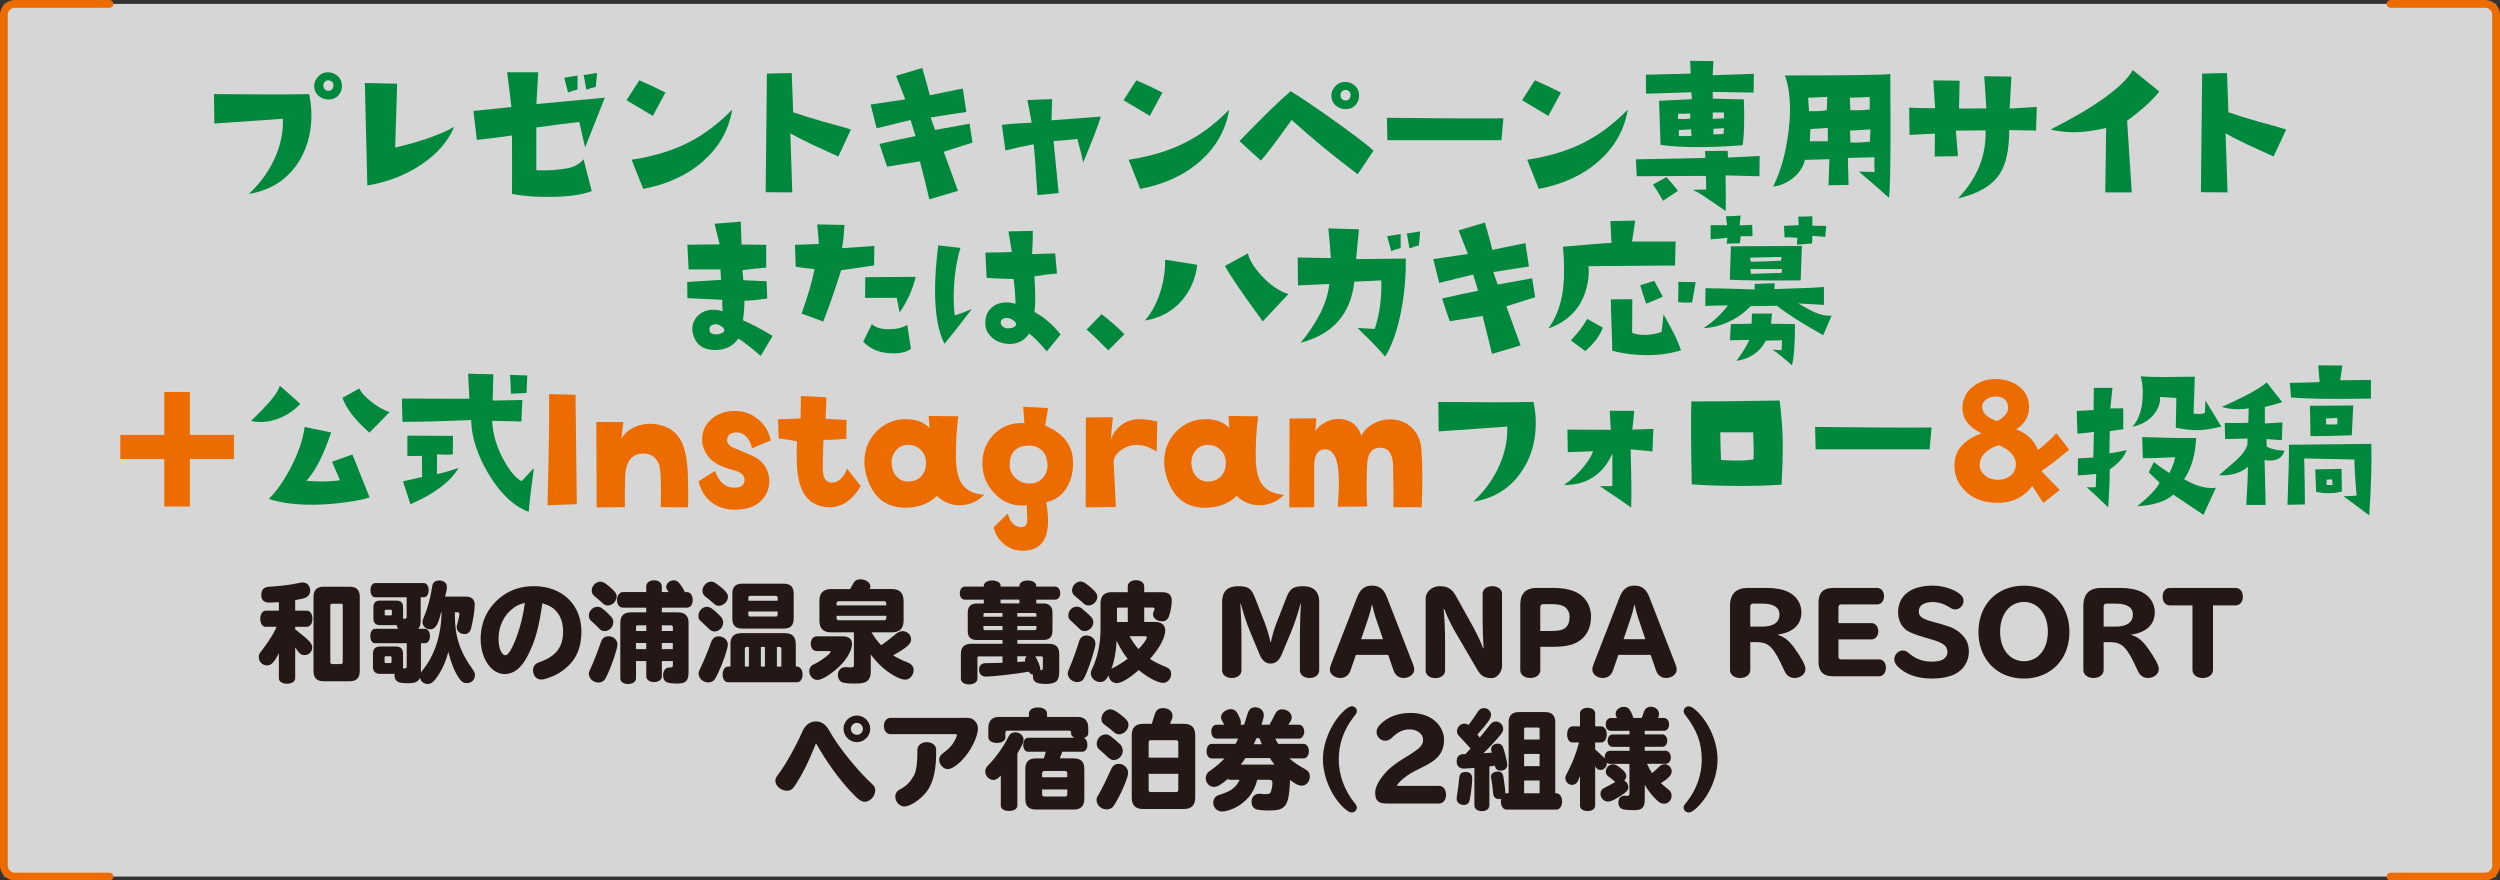 <?xml version="1.0" encoding="UTF-8"?>
<svg id="_レイヤー_2" data-name="レイヤー 2" xmlns="http://www.w3.org/2000/svg" viewBox="0 0 643.04 226.47">
  <rect x="0" y="0" width="643.04" height="226.47" fill="#333333" stroke="none"/>
  <defs>
    <style>
      .cls-1 {
        fill: #fff;
        opacity: .8;
      }

      .cls-2 {
        fill: none;
        stroke: #ec6c00;
        stroke-linecap: round;
        stroke-linejoin: round;
        stroke-width: 2px;
      }

      .cls-3 {
        fill: #ec6c00;
      }

      .cls-4 {
        fill: #231815;
      }

      .cls-5 {
        fill: #00883d;
      }
    </style>
  </defs>
  <g id="_レイヤー_2-2" data-name="レイヤー 2">
    <g>
      <polygon class="cls-1" points="28.17 225.47 1 225.47 1 1 28.17 1 614.88 1 642.04 1 642.04 225.47 614.88 225.47 28.17 225.47"/>
      <g>
        <path class="cls-5" d="M79.51,24.19c.4,1.8.59,3.61.59,5.44,0,5.02-1.32,9.36-3.97,13.02-2.92,3.99-6.96,6.39-12.1,7.22,3.11-2.92,5.4-6.18,6.9-9.77,1.34-3.17,1.95-6.35,1.83-9.55l-17.63,1.23-.09-7.58c11.24.12,19.4.12,24.48,0ZM84.53,25.6c-.61,0-1.2-.14-1.78-.41-1.28-.67-1.92-1.7-1.92-3.11,0-.61.15-1.16.46-1.64.73-1.22,1.74-1.83,3.01-1.83.64,0,1.2.12,1.69.37,1.31.67,1.96,1.71,1.96,3.11,0,1-.32,1.84-.96,2.51-.64.67-1.46,1-2.47,1ZM85.77,21.99c.06-.55-.17-.94-.69-1.19-.67-.33-1.25-.17-1.74.5-.12.18-.18.4-.18.64,0,.67.29,1.13.87,1.37.15.03.3.05.46.05.76,0,1.19-.46,1.28-1.37Z"/>
        <path class="cls-5" d="M116.81,32.64c-1.55,3.72-4.36,6.94-8.4,9.66-4.05,2.73-8.69,4.53-13.93,5.41l-.64-26.36,8.31.18-.5,16.44c6.7-1.61,11.75-3.39,15.16-5.34Z"/>
        <path class="cls-5" d="M155.58,25.1l-5.07,12.79c-.52-2.13-1.02-4.31-1.51-6.53-2.65.3-6.33.78-11.05,1.42v11.01c2.92.12,5.68-.06,8.27-.55,1.67-.4,2.97-1.16,3.88-2.28l2.1,8.18c-2.47,1-6.27,1.51-11.42,1.51-3.47,0-6.5-.26-9.09-.78.03-2.34.03-7.35,0-15.03-2.92.43-5.94.81-9.04,1.14l-.87-7.45,9.77-1-1.1-8.95h7.99l-.46,8.18,17.59-1.64ZM148.54,23.04c-.88.18-1.69.43-2.42.73l-1-3.79,3.43-.55v3.61ZM153.57,18.75l-.32,3.61c-.91.18-1.72.43-2.42.73l-.69-3.79,3.43-.55Z"/>
        <path class="cls-5" d="M171.15,23.82l-3.24,5.98-6.76-4.02,3.29-5.12c2.31.98,4.55,2.03,6.71,3.15ZM188.32,28.21c-.85,5.15-3.3,9.53-7.35,13.15-4.05,3.62-9.23,6.03-15.53,7.22l-2.97-7.49c5.82-.88,10.86-2.45,15.12-4.7,3.71-1.95,7.29-4.67,10.73-8.18Z"/>
        <path class="cls-5" d="M218.87,33.32l-3.24,6.94c-3.35-1.52-5.54-2.53-6.58-3.01-2.86-1.37-4.78-2.36-5.76-2.97l.5,15.21-6.85-.05.32-30.51,6.39-.14.37,10.09c2.28.79,4.87,1.6,7.77,2.42,3.41.91,5.77,1.58,7.08,2.01Z"/>
        <path class="cls-5" d="M250.15,36.7c-.67.18-3.14.96-7.4,2.33l3.65,10.05-7.35,2.19c-.49-2.07-1.29-5.33-2.42-9.77l-8.45,1.37c-.7-1.98-1.36-3.93-1.96-5.85,3.41-.79,6.5-1.46,9.27-2.01l-1.28-4.16c-1.4.34-4.31,1.05-8.72,2.15l-1.55-6.12c3.26-.46,6.23-.9,8.91-1.32l-2.38-6.07,6.76-2.01c1.13,3.93,1.77,6.27,1.92,7.03,1.95-.43,4.78-1,8.5-1.74l.91,6.03c-1.77.24-4.83.72-9.18,1.42l1.14,3.2,8.86-1.6.78,4.89Z"/>
        <path class="cls-5" d="M283.14,29.99c-.64,2.22-2.15,6.15-4.52,11.78-.3-1.46-.81-3.47-1.51-6.03-2.56.27-4.6.46-6.12.55l1.32,13.38-5.48.5c-.43-7.06-.75-11.42-.96-13.06-2.47.46-4.89.99-7.26,1.6l-.91-6.58c1.52-.21,3.05-.35,4.59-.41,1.54-.06,2.56-.12,3.08-.18l-1.1-5.8,6.35-.27-.14,5.48,12.65-.96Z"/>
        <path class="cls-5" d="M298.99,23.82l-3.24,5.98-6.76-4.02,3.29-5.12c2.31.98,4.55,2.03,6.71,3.15ZM316.16,28.21c-.85,5.15-3.3,9.53-7.35,13.15-4.05,3.62-9.23,6.03-15.53,7.22l-2.97-7.49c5.82-.88,10.86-2.45,15.12-4.7,3.71-1.95,7.29-4.67,10.73-8.18Z"/>
        <path class="cls-5" d="M353.29,38.76l-4.07,6.07c-6.33-4.78-12-9.44-16.99-13.98-3.96,5.54-6.59,9.03-7.9,10.46l-5.53-5.02c5.88-6.09,10.28-10.37,13.2-12.84,3.53,2.22,7.64,5.02,12.33,8.4,4.69,3.38,7.67,5.68,8.95,6.9ZM346.16,28.07c-.61,0-1.2-.14-1.78-.41-1.28-.64-1.92-1.67-1.92-3.11,0-.61.15-1.16.46-1.64.73-1.22,1.74-1.83,3.01-1.83.64,0,1.2.12,1.69.37,1.31.67,1.96,1.71,1.96,3.11,0,1-.32,1.84-.96,2.51-.64.67-1.46,1-2.47,1ZM347.39,24.51c.06-.55-.17-.96-.69-1.23-.67-.33-1.25-.17-1.74.5-.12.18-.18.4-.18.64,0,.7.29,1.16.87,1.37.15.03.3.05.46.05.76,0,1.19-.44,1.28-1.32Z"/>
        <path class="cls-5" d="M386.69,30.44l-.5,5.62h-29.32l-.14-5.76c13,.15,22.99.2,29.96.14Z"/>
        <path class="cls-5" d="M401.5,23.82l-3.24,5.98-6.76-4.02,3.29-5.12c2.31.98,4.55,2.03,6.71,3.15ZM418.67,28.21c-.85,5.15-3.3,9.53-7.35,13.15-4.05,3.62-9.23,6.03-15.53,7.22l-2.97-7.49c5.82-.88,10.86-2.45,15.12-4.7,3.71-1.95,7.29-4.67,10.73-8.18Z"/>
        <path class="cls-5" d="M452.61,40.13l-.05,5.21-8.72-.23c.06,3.26.08,6.32.05,9.18-.34-.24-2.18-1.51-5.53-3.79-1-.67-1.99-1.23-2.97-1.69l3.47-.05c0-1.77-.03-2.94-.09-3.52l-17.77.09-.23-4.34,17.86-.37-.05-1.78,5.8-.05.09,1.74,8.13-.41ZM451.11,18.98l-.05,4.84-10.51-.18v1.74l7.99.18c.06,1.61.09,3.12.09,4.52,0,3.41-.14,5.83-.41,7.26-3.96.34-7.7.5-11.24.5-4.05,0-7.34-.2-9.87-.59l-.37-11.33,8.45-.41-.14-1.78-11.69.37v-4.89l11.51-.27-.14-3.29,5.98.05-.18,3.65,10.55-.37ZM431.6,49.08l-3.84,2.56c-1.07-1.89-1.93-3.27-2.6-4.16l3.47-1.92c.76.79,1.75,1.96,2.97,3.52ZM434.75,30.49v-1.28c-.09,0-1.13.02-3.11.05l-.05,1.32c.43.03.85.05,1.28.05.67,0,1.29-.05,1.87-.14ZM435.07,35.01l-.09-1.74-3.15.18v1.55h3.24ZM443.43,30.44v-1.51h-2.88v1.64c.58-.03,1.54-.08,2.88-.14ZM443.43,32.96l-2.69.18-.05,1.42c.94,0,1.83-.05,2.65-.14l.09-1.46Z"/>
        <path class="cls-5" d="M486.22,19.07l.05,13.61c0,10.02-.12,16.09-.37,18.22-3.32-2.95-5.91-5.21-7.77-6.76,1.74.06,3.09.09,4.07.09-.09-.61-.11-1.87-.05-3.79l-6.85.18.18,6.94-5.16.09.23-6.71-6.3.18c-.4,1.77-1.39,3.3-2.99,4.61-1.6,1.31-3.33,2.07-5.18,2.28,2.22-4.45,3.62-9.94,4.2-16.49.09-1.03.14-2.1.14-3.2,0-3.59-.44-6.56-1.32-8.91,16.05,0,25.09-.12,27.13-.37ZM470.01,24.92l-4.93.23.23,3.43c2.25.06,3.78-.03,4.57-.27l.14-3.38ZM470.14,36.34v-3.43l-4.48.27-.14,3.15h4.61ZM480.92,28.16v-3.2l-5.12.18.14,3.2c1.74.06,3.39,0,4.98-.18ZM481.11,33.28l-5.25.32.09,3.06c1.52.06,3.2-.01,5.02-.23l.14-3.15Z"/>
        <path class="cls-5" d="M523.89,27.52l-.18,6.07-6.9-.14c0,5.06-.84,8.85-2.51,11.37-2.01,2.98-5.57,5.06-10.69,6.21,4.9-5.05,7.28-10.89,7.13-17.49-3.23,0-5.79.02-7.67.05l.55,6.58-5.98.09.05-5.89-6.53.32-.09-6.99c2.16.09,4.38.14,6.67.14l-.46-7.17,6.76.09-.14,7.17c1.16-.03,3.5-.05,7.03-.05l-.55-8.27,6.99.09-.46,8.22,6.99-.41Z"/>
        <path class="cls-5" d="M555.4,23.55c-1.89,2.38-4.64,4.87-8.27,7.49l1.19,18.45h-6.81l.23-16.58c-3.08.73-5.85,1.1-8.31,1.1-2.04,0-4.04-.23-5.98-.69,11.66-5.94,18.71-11.04,21.15-15.3l6.81,5.53Z"/>
        <path class="cls-5" d="M588.04,33.32l-3.24,6.94c-3.35-1.52-5.54-2.53-6.58-3.01-2.86-1.37-4.78-2.36-5.76-2.97l.5,15.21-6.85-.05.32-30.51,6.39-.14.37,10.09c2.28.79,4.87,1.6,7.77,2.42,3.41.91,5.77,1.58,7.08,2.01Z"/>
        <path class="cls-5" d="M198.73,86.42l-3.06,5.12c-2.44-2.1-4.36-3.59-5.76-4.48-1.31,1.98-3.32,2.97-6.03,2.97-3.01,0-4.9-1.39-5.66-4.16-.09-.43-.14-.84-.14-1.23,0-1.37.51-2.54,1.53-3.52,1.02-.97,2.32-1.46,3.91-1.46.76,0,1.54.14,2.33.41-.06-1.46-.09-2.45-.09-2.97l-8.95-.41-.05-4.16,8.72-.55-.18-2.69h-8.18l-.32-6.35,8.31-.09-1.32-5.3,6.76-.55.18,5.89,6.35.09v5.85c-1.22.09-3.26.3-6.12.64.12,1.1.2,1.96.23,2.6l5.98.27.18,4.43c-2.44.37-4.4.56-5.89.59.03,1.52-.09,3.2-.37,5.02,2.16.91,4.7,2.25,7.63,4.02ZM185.53,83.9c-.76-.49-1.46-.62-2.1-.41-.67.21-.99.64-.96,1.28.03.82.59,1.23,1.69,1.23.52,0,1-.1,1.46-.3.46-.2.69-.46.69-.8s-.26-.67-.78-1Z"/>
        <path class="cls-5" d="M224.9,63.26l-.09,5.02s-2.85.41-8.45,1.23c-1.74,5.45-3.27,9.85-4.61,13.2l-5.57-2.06c1.58-4.35,2.69-8.16,3.33-11.42-2.16-.21-3.78-.43-4.84-.64l-.18-5.62,6.12-.23c-.06-1.31-.2-2.98-.41-5.02l7.03.14c-.15,2.41-.37,4.4-.64,5.98l8.31-.59ZM234.31,89.7c-.98.79-2.48,1.19-4.52,1.19-3.29,0-5.88-1-7.77-3.01l2.24-4.52c.88.88,2.33,1.32,4.34,1.32s3.68-.38,4.75-1.14l.96,6.17ZM235.54,71.21c-.79,3.29-2.18,6.35-4.16,9.18-.03-.27-.27-1.54-.73-3.79-4.26.03-6.97.03-8.13,0l.05-5.3,12.97-.09Z"/>
        <path class="cls-5" d="M249.96,79.52c-3.08,4.02-5.42,6.99-7.03,8.91-1.61-3.14-2.42-7.69-2.42-13.66,0-3.41.27-7.29.82-11.65l5.71.64c-1.16,3.9-1.74,8.22-1.74,12.97,0,1.61.09,3.08.27,4.38,1.03-.27,2.5-.81,4.38-1.6ZM272.8,86.05l-3.56,4.34c-1.86-2.25-3.38-3.79-4.57-4.61-.34.64-.88,1.22-1.64,1.74-.98.64-2.07.96-3.29.96-.34,0-.67-.03-1-.09-1.74-.24-3.09-.93-4.07-2.06-.91-1.03-1.32-2.21-1.23-3.52.06-1.61.64-2.88,1.74-3.79,1-.82,2.25-1.23,3.75-1.23.76,0,1.52.12,2.28.37-.06-2.44-.23-4.57-.5-6.39-3.65-.09-5.97-.2-6.94-.32l-.32-6.49c2.44,0,4.7-.05,6.81-.14l-.87-5.3,6.26-.14c0,2.44-.06,4.43-.18,5.98l5.94-.18.46,5.16c-1.89.15-3.82.4-5.8.73.27,4.42.27,7.48,0,9.18,2.47,1.31,4.72,3.24,6.76,5.8ZM261.33,83.49c.06-.33-.14-.68-.59-1.03-.46-.35-.94-.57-1.46-.66-.43-.06-.85,0-1.26.18s-.62.5-.62.96c0,.43.21.8.62,1.12s.91.45,1.48.39c1.13-.09,1.74-.41,1.83-.96Z"/>
        <path class="cls-5" d="M289.22,85.96l-4.16,4.16c-2.62-2.68-4.48-4.46-5.57-5.34l3.84-3.97c2.34,1.8,4.31,3.52,5.89,5.16Z"/>
        <path class="cls-5" d="M307.96,68.1c-.43,3.56-1.74,6.61-3.93,9.14-2.41,2.83-5.59,4.57-9.55,5.21,1.92-2.22,3.33-4.99,4.25-8.31.7-2.53,1.02-4.98.96-7.35l8.27,1.32ZM331.39,75.64l-6.58,7.03c-4.81-6.55-8.07-11.3-9.77-14.25l5.94-3.24c.4,1.71,1.58,3.64,3.56,5.8,2.22,2.38,4.51,3.93,6.85,4.66Z"/>
        <path class="cls-5" d="M361.59,66.5c.06,4.42-.32,8.83-1.14,13.25-.98,5.06-2.36,9.04-4.16,11.97-1.16-1.34-2.48-2.77-3.97-4.29-1.98-1.95-3.03-2.97-3.15-3.06l4.43.23c1.25-3.68,1.81-7.84,1.69-12.47l-6.94.32c-.88,8.28-5.48,13.52-13.79,15.71,4.45-5.45,6.9-10.49,7.35-15.12-2.5.12-5.18.24-8.04.37l-.09-7.17,8.54.14c-.15-2.28-.37-4.83-.64-7.63l7.86.23-.73,7.67c2.31-.03,6.58-.08,12.79-.14ZM360.27,63.81c-.91.21-1.72.47-2.42.78l-1.05-3.84,3.47-.55v3.61ZM365.29,59.51l-.32,3.61c-.91.21-1.72.47-2.42.78l-.69-3.84,3.43-.55Z"/>
        <path class="cls-5" d="M394.86,76.46c-.67.18-3.14.96-7.4,2.33l3.65,10.05-7.35,2.19c-.49-2.07-1.29-5.33-2.42-9.77l-8.45,1.37c-.7-1.98-1.36-3.93-1.96-5.85,3.41-.79,6.5-1.46,9.27-2.01l-1.28-4.16c-1.4.34-4.31,1.05-8.72,2.15l-1.55-6.12c3.26-.46,6.23-.9,8.91-1.32l-2.38-6.07,6.76-2.01c1.13,3.93,1.77,6.27,1.92,7.03,1.95-.43,4.78-1,8.5-1.74l.91,6.03c-1.77.24-4.83.72-9.18,1.42l1.14,3.2,8.86-1.6.78,4.89Z"/>
        <path class="cls-5" d="M430.99,62.12l-.14,6.17-22.29.18c.06.43.09.88.09,1.37,0,1.83-.32,3.67-.96,5.53-1.52,4.38-4.67,7.43-9.46,9.14,2.07-2.8,3.35-6.26,3.84-10.37.33-2.86.32-6.42-.05-10.69,6.91-.61,11.07-.93,12.47-.96l-.27-5.62,6.39-.14-.82,5.39h11.19ZM412.27,84.27c-.73,2.04-2.24,4.05-4.52,6.03l-3.7-2.74c2.07-2.22,3.47-4.07,4.2-5.53l4.02,2.24ZM432.36,90.12c-2.71.82-5.62,1.23-8.72,1.23s-6.18-.38-8.95-1.14c0-1.46-.06-3.66-.18-6.6-.12-2.94-.18-5.14-.18-6.6l5.53-.05-.05,8.63c.82.37,1.89.55,3.2.55,1.58,0,3.04-.26,4.38-.78l.5-4.52,2.47,4.57c.91,1.77,1.58,3.33,2.01,4.7ZM427.7,76.32c-2.28,1-3.72,1.6-4.29,1.78-.64-1.86-1.14-3.44-1.51-4.75l3.61-1.1,2.19,4.07ZM436.15,72.58l-.91,5.21c-.43.03-.85.05-1.28.05-.76,0-1.54-.05-2.33-.14.09-2.74.11-4.48.05-5.21l4.48.09Z"/>
        <path class="cls-5" d="M471.11,81.21l-2.15,5.02c-5.21-2.92-9.18-5.45-11.92-7.58l-6.76.09c-1.52,1.64-3.37,2.98-5.55,4-2.18,1.02-4.38,1.58-6.6,1.67,2.53-1.64,4.63-3.59,6.3-5.85-2.35,0-4.28.05-5.8.14l.05-4.57c2.86.03,5.59.09,8.18.18l4.48.14v-1.42l5.16-.18-.09,1.51c7.22-.21,11.46-.4,12.74-.55v4.61l-6.62-.37c2.19,1.25,3.5,1.96,3.93,2.15,1.67.76,3.23,1.1,4.66,1ZM450.78,60.75h-3.06l-.18,1.83-3.43.09.23-1.51-4.34.41v-3.65h4.25l-.32-2.28,3.79-.18-.27,2.51,3.24-.14.09,2.92ZM463.48,63.26l-.32,8.86c-9.96.06-16.03,0-18.22-.18l.27-8.59,18.27-.09ZM461.7,83.36c0,5.09-.26,8.62-.78,10.6-1.98-1.77-3.64-3.11-4.98-4.02l2.33.14.09-2.56-4.16.09c-1.52,2.95-4.05,4.69-7.58,5.21,1.74-2.34,2.85-4.14,3.33-5.39l-4.98.09.23-4.16,5.34-.09.09-2.6h5.16l-.27,2.6,6.17.09ZM458.23,66.09l-8.08.18.18,1.05c2.01,0,4.6-.09,7.77-.27l.14-.96ZM458.37,69.2h-8.13l.09,1.23c.64,0,3.29-.08,7.95-.23l.09-1ZM469.74,58.1l-.27,2.83c-1.61-.12-2.71-.21-3.29-.27l-.09,1.96-3.88.32.09-1.78c-1.8-.12-2.89-.15-3.29-.09l-.14-2.97,3.79-.18-.14-2.19,3.65-.09v2.42l3.56.05Z"/>
        <path class="cls-3" d="M30.95,111.86h11.3v-11.05h6.59v11.05h11.33v6.21h-11.33v12.21h-6.59v-12.21h-11.3v-6.21Z"/>
        <path class="cls-5" d="M77.25,103.88c-1.28,1.4-2.84,2.53-4.68,3.38-1.84.85-3.69,1.28-5.55,1.28-.82,0-1.64-.09-2.47-.27,4.69-4.45,7.16-7.47,7.4-9.09l5.3,4.7ZM95.07,127.95c-1.22.43-3.14.82-5.76,1.19-3.17.46-6.2.69-9.09.69-4.42,0-8.1-.5-11.05-1.51,2.16-2.19,4.13-5.07,5.92-8.63,1.78-3.56,2.87-6.85,3.27-9.87l6.81,1.42c-1.98,5.88-4.1,10.02-6.35,12.42,1.28.12,2.54.18,3.79.18,1.86,0,3.47-.11,4.84-.32l-2.06-4.75c1.34-.49,3.09-1.11,5.25-1.87l4.43,11.05ZM100.23,105.98l-5.21,5.3c-3.59-3.11-5.91-6.09-6.94-8.95l4.34-2.42c.52,1.13,1.64,2.35,3.38,3.65,1.64,1.25,3.12,2.06,4.43,2.42Z"/>
        <path class="cls-5" d="M137.31,120.37c-.76,5.82-1.2,9.58-1.32,11.28-3.87-1.43-7.32-4.7-10.37-9.82-2.86-4.81-4.34-9.41-4.43-13.79-8.31.34-14.21.49-17.68.46l-.14-5.98,17.36.05-.32-6.44,6.49.14-.18,6.76,7.63-.14-.23,5.53-7.54-.18c.18,3.5,1.2,6.91,3.06,10.23,1.58,2.83,3.09,4.6,4.52,5.3l3.15-3.38ZM117.95,120.37c-2.07,3.53-6.2,6.64-12.38,9.32l-1.92-5.89,4.93-1.1-.05-5.44c-1.22.03-2.47.05-3.75.05v-5.25l11.74.05-.05,4.75c-.46.06-1.02.09-1.69.09s-1.46-.03-2.38-.09v5.07c1.31-.24,3.15-.76,5.53-1.55ZM135.62,96.57l-.18,4.52-4.02.18c-.06-1.86-.14-3.47-.23-4.84l4.43.14Z"/>
        <path class="cls-3" d="M148.36,129.69c-1.49.03-4,.12-7.54.27.37-14.04.5-23.57.41-28.59l6.81.18.32,28.14Z"/>
        <path class="cls-3" d="M176.95,130.51l-6.99-.05c.03-1.43.05-2.72.05-3.88,0-3.23-.12-5.45-.37-6.67-.67-2.28-2.18-3.36-4.52-3.24-2.89.18-4.34,2.39-4.34,6.62v1c-.03.73-.05,1.45-.05,2.15v4.02l-7.26.05-.09-21.97h6.94l-.5,4.38c.73-1.37,1.89-2.4,3.47-3.11,1.46-.64,3.01-.9,4.66-.78,3.47.27,5.91,1.78,7.31,4.52,1,1.98,1.57,4.95,1.69,8.91.12,3.96.12,6.64,0,8.04Z"/>
        <path class="cls-3" d="M198.26,113.29l-4.84,2.01c-.21-1.1-.64-2.02-1.28-2.79-.73-.85-1.61-1.28-2.65-1.28-1.68.03-2.5.72-2.47,2.06.03.64.44,1.2,1.23,1.69,1.19.49,2.94,1.23,5.25,2.24,2.22,1.04,3.61,2.63,4.16,4.8.15.58.23,1.14.23,1.69,0,1.61-.49,3.06-1.46,4.34-1.19,1.55-2.89,2.51-5.12,2.88-.73.12-1.49.18-2.28.18-2.38,0-4.39-.65-6.05-1.94-1.66-1.29-2.76-3.08-3.31-5.37l4.25-2.65c1,2.86,2.66,4.29,4.98,4.29,1.67,0,2.54-.61,2.6-1.83.09-1.25-.73-2.1-2.47-2.56-2.22-.58-3.91-1.25-5.07-2.01-1.58-1.03-2.63-2.47-3.15-4.29-.15-.55-.23-1.08-.23-1.6,0-2.25.85-4.08,2.56-5.48,1.58-1.31,3.53-1.96,5.85-1.96s4.25.71,5.98,2.12c1.74,1.42,2.83,3.24,3.29,5.46Z"/>
        <path class="cls-3" d="M221.38,125.03c-2.1,3.62-4.78,5.44-8.04,5.44-.4,0-.81-.03-1.23-.09-2.92-.4-4.95-2.06-6.07-4.98-.76-1.98-1.14-4.73-1.14-8.27,0-.76.03-1.96.09-3.61-1.61-.33-3.18-.58-4.7-.73l-.18-4.93,5.8-.23.09-5.76,6.58.32-.23,5.53,5.39.32-.05,4.84c-2.53.21-4.49.3-5.89.27-.12,3.35-.18,5.42-.18,6.21,0,1.4.06,2.35.18,2.83.27,1.13.87,1.77,1.78,1.92.97.15,1.89-.18,2.74-1,.7-.7,1.22-1.57,1.55-2.6l3.52,4.52Z"/>
        <path class="cls-3" d="M253.16,127.27c-1.77,1.8-3.9,2.69-6.39,2.69-2.1,0-4.05-.81-5.85-2.42-.85.98-2.07,1.75-3.65,2.33-1.43.49-2.88.73-4.34.73-5.24,0-8.62-2.85-10.14-8.54-.3-1.13-.46-2.21-.46-3.24,0-3.14,1.07-5.78,3.2-7.92,2.13-2.15,4.77-3.17,7.9-3.08,2.44.09,4.32.85,5.66,2.28l-.23-3.11,7.63.09c-.49,3.99-.69,7.75-.59,11.28.09,2.77.62,4.84,1.6,6.21,1.13,1.61,3.01,2.51,5.66,2.69ZM238.18,118.68c-.06-1.16-.5-2.14-1.32-2.95-.82-.81-1.83-1.24-3.01-1.3-1.43-.06-2.57.43-3.43,1.46-.85,1.04-1.2,2.27-1.05,3.7.12,1.31.61,2.38,1.46,3.2.85.82,1.92,1.17,3.2,1.05,1.37-.12,2.43-.66,3.17-1.62.75-.96,1.07-2.14.98-3.54Z"/>
        <path class="cls-3" d="M276.02,119.37c-.06,2.44-.64,4.51-1.74,6.21-1.19,1.89-2.91,3.09-5.16,3.61.3,1.83.46,3.43.46,4.8,0,5.18-2.25,7.73-6.76,7.67-1.74-.03-3.28-.62-4.64-1.76-1.36-1.14-2.22-2.57-2.58-4.27l3.61-3.56c.55,2.19,1.63,3.36,3.24,3.52.73,0,1.23-.2,1.51-.59.18-.34.27-.9.27-1.69,0,.33-.05-.79-.14-3.38-.43.06-.85.09-1.28.09-2.8,0-5.19-1.1-7.17-3.29-1.77-1.95-2.74-4.16-2.92-6.62-.24-3.26.68-6,2.76-8.22,2.09-2.22,4.76-3.24,8.02-3.06l-.32-4.2,6.39.32-.73,4.52c4.9,2.07,7.29,5.37,7.17,9.91ZM269.4,119.09c-.18-1.7-.84-2.94-1.96-3.7-.85-.58-1.84-.84-2.97-.78-3.26.15-4.84,1.87-4.75,5.16.03,1.31.57,2.41,1.62,3.31,1.05.9,2.25,1.33,3.59,1.3,1.43-.03,2.57-.56,3.43-1.6.85-1.03,1.2-2.27,1.05-3.7Z"/>
        <path class="cls-3" d="M297.66,108.45l-.14,7.67c-1.22-.67-2.1-1.1-2.65-1.28-.91-.3-1.92-.43-3.01-.37-1.16.06-2.29.47-3.4,1.23-1.11.76-1.79,1.69-2.03,2.79l.59,11.92-7.77.09.05-23.11,6.94-.09-.55,5.89c.49-1.49,1.32-2.72,2.51-3.68,1.19-.96,2.56-1.51,4.11-1.67,1.49-.12,3.27.08,5.34.59Z"/>
        <path class="cls-3" d="M330.27,127.27c-1.77,1.8-3.9,2.69-6.39,2.69-2.1,0-4.05-.81-5.85-2.42-.85.98-2.07,1.75-3.65,2.33-1.43.49-2.88.73-4.34.73-5.24,0-8.62-2.85-10.14-8.54-.3-1.13-.46-2.21-.46-3.24,0-3.14,1.07-5.78,3.2-7.92,2.13-2.15,4.77-3.17,7.9-3.08,2.44.09,4.32.85,5.66,2.28l-.23-3.11,7.63.09c-.49,3.99-.69,7.75-.59,11.28.09,2.77.62,4.84,1.6,6.21,1.13,1.61,3.01,2.51,5.66,2.69ZM315.29,118.68c-.06-1.16-.5-2.14-1.32-2.95-.82-.81-1.83-1.24-3.01-1.3-1.43-.06-2.57.43-3.43,1.46-.85,1.04-1.2,2.27-1.05,3.7.12,1.31.61,2.38,1.46,3.2.85.82,1.92,1.17,3.2,1.05,1.37-.12,2.43-.66,3.17-1.62.75-.96,1.07-2.14.98-3.54Z"/>
        <path class="cls-3" d="M365.67,130.47h-7.26c.06-2.77.03-6.35-.09-10.73-.09-3.2-1.29-4.72-3.61-4.57-1.92.12-2.94,1.55-3.06,4.29-.18,3.75-.18,7.35,0,10.83l-7.54.05.27-5.21c.06-2.77-.12-4.93-.55-6.49-.58-2.1-1.63-3.12-3.15-3.06-1.77.06-2.65,1.49-2.65,4.29v10.6l-6.39.05.05-22.88,6.9-.05-.27,3.33c.61-1,1.55-1.81,2.81-2.42,1.26-.61,2.5-.85,3.72-.73,2.74.27,4.52,1.74,5.34,4.38.52-1.25,1.51-2.28,2.97-3.11,1.34-.76,2.72-1.16,4.16-1.19,2.38-.03,4.32.69,5.82,2.15,1.51,1.46,2.34,3.38,2.49,5.76.27,4.02.29,8.92.05,14.71Z"/>
        <path class="cls-5" d="M394.44,103.38c.4,1.8.59,3.61.59,5.44,0,4.99-1.34,9.32-4.02,12.97-2.89,4.02-6.91,6.44-12.06,7.26,3.11-2.92,5.4-6.18,6.9-9.77,1.34-3.2,1.95-6.38,1.83-9.55l-17.63,1.23-.09-7.58c11.24.12,19.4.12,24.48,0Z"/>
        <path class="cls-5" d="M425.27,110.32l-.23,5.8-5.62-.55c.21,7.43.26,12.42.14,14.98-1.55-1.13-4.23-2.95-8.04-5.48,1.07-.03,2.13-.05,3.2-.05v-8.4c-1.13,2.71-2.82,4.78-5.07,6.21-2.13,1.31-4.58,1.95-7.35,1.92,2.19-1.55,4-3.29,5.44-5.21,1.07-1.37,1.74-2.53,2.01-3.47l-6.49.23-.09-5.8,11.15.05-.27-4.89h6.3l-.37,3.84c-.06.52-.11.85-.14,1l5.44-.18Z"/>
        <path class="cls-5" d="M458.25,124.67c-3.41.21-6.93.32-10.55.32-4.6,0-8.79-.14-12.56-.41-.21-10.66-.24-17.77-.09-21.33,4.69.03,12.26-.05,22.7-.23.55,4.32.82,8.36.82,12.1,0,2.25-.11,5.44-.32,9.55ZM451.03,118.18c.09-1.7.06-4.03-.09-6.99-2.89.03-5.71.03-8.45,0,0,1.92.06,4.29.18,7.13,3.62.24,6.41.2,8.36-.14Z"/>
        <path class="cls-5" d="M496.83,109.96l-.5,5.62h-29.32l-.14-5.76c13,.15,22.99.2,29.96.14Z"/>
        <path class="cls-3" d="M532.23,115.67c-3.65,3.01-6.05,4.84-7.17,5.48l4.75,4.89-4.25,3.33-2.83-4.38c-2.13,2.89-5.09,4.34-8.86,4.34s-6.7-1.14-8.77-3.43c-1.71-1.86-2.5-4.07-2.38-6.62.15-3.53,2.47-6.14,6.94-7.81-3.26-1.64-4.89-3.79-4.89-6.44,0-2.34.93-4.23,2.79-5.66,1.7-1.34,3.76-1.96,6.17-1.87,2.22.09,4.09.73,5.62,1.92,1.67,1.31,2.53,3.03,2.56,5.16.03,2.47-1.08,4.42-3.33,5.85,2.8,1.04,4.67,2.82,5.62,5.34,2.1-1.7,3.68-3.15,4.75-4.34l3.29,4.25ZM518.52,119.5c.03-2.01-1.39-3.67-4.25-4.98-.98.21-1.9.62-2.79,1.23-1.31.88-2.06,1.99-2.24,3.33-.18,1.19.23,2.22,1.23,3.11.91.79,1.98,1.2,3.2,1.23,1.31.03,2.44-.3,3.38-1,.94-.7,1.43-1.67,1.46-2.92ZM516.51,105.02c0-2.07-1.11-3.08-3.33-3.01-.98.03-1.78.3-2.42.82-.73.58-1.02,1.34-.87,2.28.24,1.37,1.49,2.44,3.75,3.2.67-.27,1.32-.73,1.94-1.37.62-.64.94-1.28.94-1.92Z"/>
        <path class="cls-5" d="M547.04,115.8c-.46.94-.81,1.57-1.05,1.87-.76,1.04-1.87,2.06-3.33,3.06-.03,3.56-.17,6.81-.41,9.73-3.17-3.01-5.01-4.72-5.53-5.12h2.33l.14-3.43c-2.19.21-3.78.34-4.75.37l.05-4.38c1.03-.03,2.34-.11,3.93-.23l.18-6.58c-2.13.27-3.55.43-4.25.46l-.18-5.85,4.34-.23.05-5.71h4.8l-.55,5.3,3.33-.05v5.39l-3.47.5-.09,5.71c1.37-.21,2.86-.49,4.48-.82ZM571.34,109.73c-2.47.61-4.54.91-6.21.91s-3.47-.21-5.48-.64c.03-.55.08-3.09.14-7.63l-4.2-.27c.12,1.4-.34,2.8-1.37,4.2-1.31,1.77-3.21,2.92-5.71,3.47,1.77-2.01,2.65-4.93,2.65-8.77,0-1.61-.18-3.01-.55-4.2,1.37.12,3.52.18,6.44.18,2.1,0,4.6-.03,7.49-.09,0,.58-.11,3.75-.32,9.5.52.06.96.09,1.32.09.73,0,1.26-.11,1.6-.32l.14-3.15,4.07,6.71ZM569.97,125.44l-3.2,6.99-7.77-5.21c-1.92,1.74-5.02,2.74-9.32,3.01,3.08-2.44,5.01-4.46,5.8-6.07l-2.79-2.69,1.32-2.6c.91.73,2.24,1.66,3.97,2.79.7-1.25,1.2-2.6,1.51-4.07-3.9.21-6.67.3-8.31.27l-.18-5.44c5.88.21,10.51.29,13.89.23-.21,4.38-1.25,7.92-3.11,10.6,2.59,1.52,4.99,2.28,7.22,2.28.37,0,.69-.03.96-.09Z"/>
        <path class="cls-5" d="M587.61,115.9c-.49,1.71-1.72,2.56-3.7,2.56-.46,0-.93-.05-1.42-.14l.27,11.56h-4.98c.3-5.18.44-8.45.41-9.82-1.86,1.61-4.34,2.35-7.45,2.19.97-.82,2.4-2.06,4.29-3.7,1.77-1.61,2.79-3.04,3.06-4.29v-1.46l-5.76.14-.09-4.16c2.62.06,4.64.05,6.07-.05l.09-3.7c-.88.15-1.78.23-2.69.23-1.55,0-2.95-.2-4.2-.59,5.97-2.68,9.8-4.78,11.51-6.3l4.02,5.07c-2.35.7-3.84,1.11-4.48,1.23v4.25c1.58-.12,3.09-.21,4.52-.27l-.14,4.57-3.97-.27.05,1.92c1.13.64,2.65.99,4.57,1.05ZM609.95,114.16c.12,5.09-.06,11.22-.55,18.41-1.55-1.19-3.76-2.83-6.62-4.93,1.7-.03,2.83-.09,3.38-.18-.4-4.54-.58-7.63-.55-9.27l-12.93-.27c.12,5.15.18,9.09.18,11.83l-4.48.09c.3-8.16.43-13.31.37-15.44l21.19-.23ZM609.86,102.51c-2.92.06-5.68.09-8.27.09-5.33,0-9.43-.12-12.29-.37l-.32-3.75c4.35-.06,6.91-.14,7.67-.23l-.37-4.29,6.21.05-.55,3.79c2.5,0,5.13-.03,7.9-.09v4.8ZM605.29,104.29l-.37,7.67c-4.14.15-7.69.23-10.64.23-.03-3.59-.08-6.2-.14-7.81l11.15-.09ZM602.37,126.4c-.94.3-2.07.46-3.38.46-1.04,0-2.12-.11-3.24-.32l-.23-5.8,6.76-.14.09,5.8ZM601.18,109.14c.06-.55.06-1.1,0-1.64l-2.92.14c0,.18.01.69.05,1.51.43.03.88.05,1.37.05s.99-.01,1.51-.05ZM599.99,124.71l-.14-1.42-1.42.09v1.37c.52.03,1.03.02,1.55-.05Z"/>
      </g>
      <g>
        <path class="cls-4" d="M75.93,161.88c3.67,2.86,4.38,3.62,4.38,4.68s-.87,1.94-1.94,1.94c-.81,0-1.18-.22-1.85-1.15-.28-.39-.31-.42-.59-.79v7.91c0,.81-.87,1.4-2.1,1.4s-2.1-.56-2.1-1.4v-6.45c-1.21,2.36-1.96,3.14-3.06,3.14-1.15,0-2.1-.95-2.1-2.1,0-.73.06-.87.98-2.02,1.51-1.99,2.78-3.98,3.62-5.81h-2.83c-.81,0-1.4-.87-1.4-2.07s.59-2.08,1.4-2.08h3.39v-2.19c-1.07.06-1.93.11-2.44.11-1.37,0-2.08-.65-2.08-1.91,0-1.4.62-2.07,1.94-2.16,3.2-.2,5.47-.48,7.74-.98.53-.11.73-.14.95-.14,1.12,0,1.94.87,1.94,2.1,0,.98-.62,1.71-1.63,1.99-.48.14-.95.22-2.22.45v2.72h3c.84,0,1.43.87,1.43,2.08s-.59,2.07-1.43,2.07h-3v.65ZM89.93,150.91c1.77,0,2.61.84,2.61,2.64v19.04c0,1.77-.84,2.64-2.61,2.64h-6.68c-1.77,0-2.61-.87-2.61-2.64v-19.04c0-1.77.84-2.64,2.61-2.64h6.68ZM84.96,170.35c0,.28.17.45.45.45h2.3c.28,0,.45-.14.45-.45v-14.58c0-.34-.11-.48-.45-.48h-2.3c-.31,0-.45.14-.45.48v14.58Z"/>
        <path class="cls-4" d="M108.26,173.02q.11-.22.56-.78c2.97-3.73,4.63-8.81,4.77-14.47v-.28h-.14c-.7,3.11-1.49,4.38-2.75,4.38-1.15,0-2.02-.81-2.02-1.88,0-.39.06-.62.37-1.32.84-1.88,1.63-4.68,2.1-7.69.08-.56.11-.62.22-.84.28-.53.84-.84,1.57-.84,1.23,0,2.02.67,2.02,1.74,0,.39-.2,1.46-.48,2.41h5.39c1.46,0,2.24.76,2.24,2.13s-.45,4.18-.95,6.09c-.25.92-.84,1.43-1.66,1.43-1.18,0-2.02-.76-2.02-1.77,0-.25.03-.42.17-.87.25-.9.53-2.22.53-2.5,0-.31-.2-.48-.56-.48h-.62v.73c-.03,5.41,1.29,9.48,4.66,14.08.34.45.5.87.5,1.35,0,1.21-.87,2.07-2.08,2.07-.9,0-1.37-.34-2.1-1.4-1.15-1.77-1.88-3.59-2.66-6.62-.67,2.41-1.37,4.07-2.41,5.72-1.26,1.96-1.91,2.52-2.92,2.52s-1.82-.7-1.96-1.65c-.39,1.09-1.23,1.46-3.22,1.46-1.18,0-1.99-.11-2.41-.34-.59-.28-.92-.87-.92-1.57,0-.14,0-.25.06-.5h-3.76c-1.23,0-1.85-.62-1.85-1.85v-3.34c0-1.23.62-1.85,1.85-1.85h4.04c1.23,0,1.85.62,1.85,1.85v3.34c0,.2,0,.25-.03.42.25.03.34.03.42.03.42,0,.56-.17.56-.56v-5.92h-8.13c-.76,0-1.23-.73-1.23-1.8,0-1.15.5-1.91,1.23-1.91h5.95c-.22-.22-.34-.5-.39-.95h-4.29c-1.15,0-1.71-.56-1.71-1.71v-2.89c0-1.15.56-1.71,1.71-1.71h4.21c1.15,0,1.71.56,1.71,1.71v2.94c.22.03.31.03.42.03.36,0,.5-.17.5-.59v-4.94h-8.08c-.73,0-1.23-.73-1.23-1.8s.51-1.85,1.23-1.85h12.48c.73,0,1.26.78,1.26,1.85s-.53,1.8-1.26,1.8h-.79v5.95c0,1.07-.22,1.77-.67,2.16h1.8c.7,0,1.26.84,1.26,1.91,0,1.01-.53,1.8-1.26,1.8h-1.07v7.57ZM98.92,170.21c0,.22.11.34.34.34h1.12c.22,0,.34-.11.34-.34v-1.07c0-.22-.11-.34-.34-.34h-1.12c-.22,0-.34.11-.34.34v1.07ZM98.95,157.98c0,.2.11.31.31.31h1.23c.2,0,.31-.11.31-.31v-.84c0-.2-.11-.31-.31-.31h-1.23c-.2,0-.31.11-.31.31v.84Z"/>
        <path class="cls-4" d="M135.61,168.89c-1.6,3.03-3.51,4.49-5.78,4.49-3.48,0-6.2-4.01-6.2-9.09,0-4.49,1.99-8.39,5.64-11.05,2.27-1.65,4.97-2.47,8.05-2.47,7.26,0,12.23,4.74,12.23,11.67,0,3.79-1.12,6.73-3.39,8.84-1.68,1.57-3.09,2.41-5.36,3.17-.76.25-1.12.34-1.54.34-1.29,0-2.16-.98-2.16-2.44,0-.7.31-1.29.9-1.68.22-.17.39-.22,1.01-.45,4.04-1.46,5.83-3.84,5.83-7.77,0-2.16-.59-3.95-1.77-5.24-.84-.95-1.68-1.43-3.39-1.99q-.06-.03-.17-.06c-.9,6.39-1.91,9.98-3.9,13.74ZM135.02,155.07c-1.21.28-2.08.67-2.92,1.29-2.47,1.8-3.87,4.66-3.87,7.97,0,2.3.78,4.21,1.74,4.21.53,0,1.12-.7,1.8-2.1,1.49-3.09,2.61-6.96,3.17-10.94l.08-.42Z"/>
        <path class="cls-4" d="M156.35,157.76c1.21,1.18,1.4,1.49,1.4,2.3,0,1.21-1.07,2.27-2.22,2.27-.56,0-.92-.17-1.43-.67-.84-.87-1.37-1.37-1.99-1.91-.45-.39-.65-.78-.65-1.37,0-1.23,1.01-2.3,2.22-2.3.73,0,1.32.36,2.67,1.68ZM158.82,165.81c0,1.04-1.54,5.61-2.72,7.99-.25.53-.39.81-.53.98-.37.48-.98.79-1.63.79-1.32,0-2.47-1.04-2.47-2.24,0-.42.03-.5.42-1.35.73-1.54,1.91-4.57,2.67-6.82.34-.98,1.01-1.51,1.96-1.51,1.29,0,2.3.95,2.3,2.16ZM157.36,151.42c1.01.95,1.26,1.35,1.26,2.05,0,1.15-1.09,2.27-2.24,2.27-.59,0-.9-.14-1.46-.67-.56-.5-1.35-1.21-1.99-1.71-.53-.45-.73-.84-.73-1.46,0-1.18,1.07-2.3,2.19-2.3.73,0,1.6.53,2.97,1.82ZM163.59,174.45c0,.87-.84,1.49-2.05,1.49s-1.99-.59-1.99-1.49v-14.25c0-1.8.9-2.69,2.69-2.69h3.98v-1.21h-6c-.9,0-1.51-.81-1.51-1.96s.65-2.05,1.51-2.05h6v-1.46c0-.93.84-1.57,2.02-1.57s1.99.65,1.99,1.57v1.46h1.77l-.14-.17-.14-.2c-.25-.37-.37-.65-.37-.95,0-.9.93-1.71,1.94-1.71.56,0,1.04.25,1.49.81.67.84,1.18,1.68,1.35,2.22h.53c.9,0,1.51.84,1.51,2.05s-.62,1.96-1.51,1.96h-6.42v1.21h4.15c1.82,0,2.72.9,2.72,2.69v12.68c0,2.19-.7,2.94-2.78,2.94-2.97,0-3.76-.45-3.76-2.22,0-.92.45-1.63,1.15-1.85.22-.06.25-.06.7-.06.5-.03.65-.14.65-.56v-1.09h-2.83v3.9c0,.87-.84,1.51-2.02,1.51s-1.99-.65-1.99-1.51v-3.9h-2.64v4.4ZM164.09,160.84c-.34,0-.5.14-.5.45v1.01h2.64v-1.46h-2.13ZM166.22,166.96v-1.57h-2.64v1.57h2.64ZM173.07,162.3v-1.01c0-.28-.17-.45-.48-.45h-2.36v1.46h2.83ZM170.23,166.96h2.83v-1.57h-2.83v1.57Z"/>
        <path class="cls-4" d="M184.97,158.18c.45.45.5.5.59.62.28.37.45.84.45,1.35,0,1.21-1.04,2.27-2.24,2.27-.45,0-.87-.17-1.21-.48-.11-.08-.31-.28-.81-.76-.65-.65-.98-.92-1.46-1.37-.5-.42-.65-.76-.65-1.37,0-1.29,1.01-2.36,2.22-2.36.76,0,1.49.5,3.11,2.1ZM187.21,165.86c0,.98-1.26,4.66-2.47,7.21-.25.53-.67,1.35-.81,1.57-.36.56-1.01.9-1.74.9-1.35,0-2.5-1.07-2.5-2.3,0-.42.03-.5.45-1.37.81-1.65,2.1-4.77,2.78-6.73.36-.95,1.01-1.46,1.93-1.46,1.35,0,2.36.95,2.36,2.19ZM185.33,150.94c1.4,1.12,1.91,1.8,1.91,2.58,0,1.18-1.15,2.3-2.33,2.3-.56,0-.87-.14-1.4-.65-.53-.45-.95-.81-1.23-1.04-.28-.22-.56-.48-.87-.7-.5-.45-.73-.87-.73-1.49,0-1.21,1.09-2.33,2.24-2.33.65,0,.98.2,2.41,1.32ZM187.88,165.64c0-1.85.93-2.78,2.78-2.78h11.25c1.85,0,2.75.92,2.78,2.78v5.81h.31c.81,0,1.43.87,1.43,2.05s-.59,1.99-1.43,1.99h-17.7c-.87,0-1.43-.79-1.43-1.99s.56-2.05,1.43-2.05h.59v-5.81ZM201.63,150.13c1.68,0,2.52.84,2.52,2.52v6.51c0,1.68-.84,2.52-2.52,2.52h-10.74c-1.68,0-2.52-.84-2.52-2.52v-6.51c0-1.68.84-2.52,2.52-2.52h10.74ZM192.62,166.4h-.53c-.34,0-.5.17-.5.5v4.54h1.04v-5.05ZM200.03,153.78c0-.34-.17-.51-.5-.51h-6.54c-.34,0-.5.17-.5.51v.73h7.55v-.73ZM192.48,157.28v.81c0,.34.14.5.5.5h6.54c.34,0,.48-.17.5-.5v-.81h-7.55ZM196.75,166.4h-1.04v5.05h1.04v-5.05ZM200.98,171.45v-4.54c0-.34-.17-.5-.5-.5h-.65v5.05h1.15Z"/>
        <path class="cls-4" d="M216.8,163.68c1.51,0,2.36.7,2.36,1.96,0,1.85-1.74,4.6-4.24,6.67-1.88,1.57-3.73,2.58-4.68,2.58-1.12,0-2.1-1.07-2.1-2.27,0-.59.28-1.15.73-1.49.17-.14.2-.14.73-.39,1.74-.84,4.07-2.61,4.07-3.14,0-.08-.17-.14-.5-.14h-3.14c-.87,0-1.49-.79-1.49-1.88s.62-1.91,1.49-1.91h6.79ZM223.98,172.68c0,1.4-.42,2.24-1.26,2.72-.65.31-1.32.42-2.92.42-1.77,0-2.83-.14-3.34-.39-.59-.34-.95-.98-.95-1.77,0-1.26.79-2.07,1.99-2.07.11,0,.2,0,.42.03.31.03.56.06.79.06.79,0,.93-.08.93-.7v-8.33h-5.81c-2.07,0-3.06-.98-3.06-3.03v-5.08c0-2.02,1.01-3.03,3.06-3.03h4.85c.22-.39.25-.45.73-1.35.42-.79,1.01-1.15,1.91-1.15,1.4,0,2.55.84,2.55,1.85,0,.22-.06.42-.17.65h5.69c2.02,0,3,1.01,3.03,3.03v5.08c0,2.05-1.01,3.03-3.03,3.03h-5.22c.67,1.18,1.51,2.3,2.47,3.31,1.07-.7,2.81-2.05,3.79-2.89.56-.5,1.12-.73,1.74-.73,1.18,0,2.19.95,2.19,2.1s-1.09,2.16-4.63,4.12c1.04.67,2.24,1.26,3.59,1.77,1.18.48,1.68,1.07,1.68,2.05,0,1.32-1.01,2.44-2.19,2.44-.73,0-1.65-.34-2.97-1.09-2.22-1.29-4.12-3.03-5.86-5.39v4.35ZM227.97,155.26c0-.42-.2-.62-.62-.62h-11.56c-.42,0-.62.2-.62.62v.45h12.79v-.45ZM215.18,158.4v.53c0,.42.17.62.62.62h11.56c.42,0,.59-.2.62-.62v-.53h-12.79Z"/>
        <path class="cls-4" d="M268.35,155.21c1.54,0,2.36.81,2.36,2.33v4.8c0,1.49-.81,2.27-2.33,2.27h-6.7v.98h8.13c1.77,0,2.64.87,2.64,2.64v4.52c0,2.41-.81,3.17-3.48,3.17-2.36,0-3.28-.53-3.28-1.91,0-.17,0-.28.06-.48-.56-.06-.95-.34-1.07-.76-4.12.67-9.42,1.26-11.05,1.26-1.15,0-1.8-.65-1.8-1.82,0-.79.36-1.32,1.07-1.54.31-.11.48-.11,1.43-.11,1.63-.03,2.19-.06,3.53-.08v-1.65h-6.03c-.31,0-.42.11-.42.39v5.36c0,.84-.9,1.46-2.16,1.46s-2.1-.62-2.1-1.46v-6.34c0-1.77.87-2.64,2.64-2.64h8.08v-.98h-6.62c-1.54,0-2.33-.76-2.33-2.27v-4.82c0-1.51.79-2.3,2.33-2.3h1.8v-.98h-4.85c-.79,0-1.32-.67-1.32-1.66s.56-1.71,1.32-1.71h4.85v-.25c0-.76.93-1.32,2.16-1.32s2.16.56,2.16,1.32v.25h4.85v-.22c0-.79.9-1.35,2.13-1.35s2.19.56,2.19,1.35v.22h4.82c.79,0,1.35.7,1.35,1.68s-.53,1.68-1.35,1.68h-4.82v.98h1.82ZM253.37,157.67c-.31,0-.39.14-.42.48v.48h4.91v-.95h-4.49ZM252.95,161.01v.62c0,.31.11.42.42.45h4.49v-1.07h-4.91ZM262.21,154.22h-4.85v.98h4.85v-.98ZM266.58,158.15c0-.34-.14-.48-.42-.48h-4.49v.95h4.91v-.48ZM261.67,162.08h4.52c.25,0,.39-.14.39-.45v-.62h-4.91v1.07ZM261.67,168.81v1.46l.34-.03h.08l1.65-.11c-.06-.2-.08-.28-.08-.42,0-.36.14-.65.42-.9h-2.41ZM266.25,168.81c.5.56,1.35,2.64,1.35,3.31,0,.08,0,.14-.03.25h.17c.36,0,.5-.2.5-.67v-2.52c0-.25-.14-.36-.48-.36h-1.51Z"/>
        <path class="cls-4" d="M281.77,165.58c0,1.07-1.49,5.75-2.55,8.08-.25.53-.39.81-.5.98-.34.5-.95.81-1.6.81-1.32,0-2.47-1.04-2.47-2.22,0-.39.03-.45.39-1.32.93-2.19,1.99-5.11,2.52-6.96.31-.98.95-1.49,1.91-1.49,1.29,0,2.3.93,2.3,2.1ZM278.21,156.47c.59.48,1.82,1.54,2.36,2.1.45.48.65.9.65,1.51,0,1.18-1.07,2.24-2.22,2.24-.59,0-.92-.17-1.46-.67-.36-.39-.7-.7-1.01-.98-.36-.34-.73-.67-1.12-1.04-.48-.42-.62-.73-.62-1.35,0-1.23.98-2.24,2.16-2.24.45,0,.9.17,1.26.42ZM280.93,151.45c1.01.9,1.32,1.37,1.32,2.1,0,1.09-1.09,2.19-2.24,2.19-.56,0-.87-.14-1.43-.65s-.9-.81-2.13-1.82c-.48-.42-.7-.87-.7-1.43,0-1.18,1.07-2.27,2.19-2.27.67,0,1.54.53,3,1.88ZM297.03,159.97c1.74,0,2.69.79,2.69,2.19,0,1.82-1.46,4.54-3.93,7.32,1.18.78,2.33,1.35,3.96,2.02,1.04.39,1.49.95,1.49,1.82,0,1.29-.93,2.33-2.1,2.33-1.32,0-4.09-1.46-6.23-3.31-2.41,2.13-4.49,3.37-5.64,3.37s-2.05-.87-2.1-2.02c-.62,1.23-1.23,1.74-2.19,1.74-1.26,0-2.41-1.07-2.41-2.19,0-.36.08-.7.28-1.09,1.43-2.92,2.19-6.42,2.22-10.07v-6.9c0-1.88.95-2.86,2.86-2.86h4.15v-1.49c0-.93.87-1.6,2.1-1.6s2.13.67,2.13,1.6v1.49h4.57c1.77,0,2.52.7,2.52,2.33,0,1.07-.31,2.69-.7,3.79-.31.93-.93,1.37-1.8,1.37-1.26,0-2.33-.81-2.33-1.8,0-.25.06-.45.2-.79.17-.39.2-.48.2-.62,0-.22-.17-.34-.56-.34h-2.1v3.7h2.72ZM285.87,172.06c.22-.17.28-.2.76-.45,1.01-.5,2.33-1.35,3.42-2.16-1.21-1.51-1.99-2.83-2.83-4.66-.14,2.83-.59,5.24-1.35,7.26ZM287.75,156.27c-.31,0-.45.14-.45.48v3.23h2.78v-3.7h-2.33ZM290.55,163.65c.73,1.32,1.46,2.38,2.3,3.31,1.18-1.23,2.13-2.55,2.13-3,0-.2-.17-.31-.5-.31h-3.93Z"/>
        <path class="cls-4" d="M319.04,155.26c.17,2.86.28,5.72.28,8.22v8.95c0,1.15-1.04,1.96-2.47,1.96s-2.5-.81-2.5-1.96v-17.67c0-2.61,1.4-3.98,4.07-3.98s3.45.59,4.35,2.89l2.66,6.82c.56,1.49,1.07,3.31,1.35,4.71h.11c.22-1.23.81-3.31,1.35-4.71l2.66-6.82c.9-2.3,1.8-2.89,4.35-2.89s4.07,1.37,4.07,3.98v17.67c0,1.15-1.04,1.96-2.47,1.96s-2.5-.81-2.5-1.96v-8.95c0-2.05.11-5.78.28-8.22h-.11c-.67,2.5-1.57,5.19-2.33,7.04l-2.5,6c-.67,1.63-1.6,2.38-2.86,2.38s-2.19-.76-2.86-2.38l-2.5-6c-.73-1.74-1.71-4.71-2.33-7.04h-.11Z"/>
        <path class="cls-4" d="M347.36,172.48c-.42,1.21-1.37,1.91-2.58,1.91-1.49,0-2.72-.98-2.72-2.16,0-.37.08-.81.28-1.29l6.73-17.31c.81-2.1,1.96-3,3.84-3s3.03.9,3.84,3l6.73,17.31c.2.48.28.92.28,1.29,0,1.18-1.23,2.16-2.72,2.16-1.21,0-2.16-.7-2.58-1.91l-1.4-4.04h-8.3l-1.4,4.04ZM353.87,158.97c-.31-.9-.7-2.38-.9-3.37h-.11c-.2,1.04-.56,2.36-.9,3.37l-1.85,5.44h5.61l-1.85-5.44Z"/>
        <path class="cls-4" d="M371.33,156.64c.22,2.5.37,5.41.37,7.97v7.85c0,1.15-1.04,1.96-2.5,1.96s-2.5-.81-2.5-1.96v-18.57c0-1.65,1.65-3.11,3.51-3.11,2.19,0,3.25.65,4.35,2.64l4.46,8.02c1.04,1.94,1.82,3.59,2.44,5.27h.14c-.14-1.82-.25-5.19-.25-7.41v-6.56c0-1.15,1.04-1.96,2.5-1.96s2.5.81,2.5,1.96v18.54c0,1.6-1.29,3.14-2.61,3.14-1.91,0-2.8-.53-3.79-2.22l-5.78-9.9c-.95-1.66-2.1-4.04-2.69-5.67h-.14Z"/>
        <path class="cls-4" d="M396.2,172.37c0,1.18-1.09,2.02-2.58,2.02s-2.58-.84-2.58-2.02v-16.86c0-2.86,1.43-4.29,4.29-4.29h4.24c2.19,0,3.98.31,5.41.9,2.64,1.09,4.26,3.53,4.26,6.4,0,3.06-1.18,5.3-3.48,6.62-1.43.84-3.51,1.23-6.37,1.23h-3.2v6ZM398.98,162.3c1.85,0,2.92-.22,3.62-.79.73-.56,1.12-1.57,1.12-2.83s-.59-2.3-1.65-2.8c-.67-.31-1.6-.48-2.75-.48h-2.33c-.53,0-.81.28-.81.81v6.09h2.8Z"/>
        <path class="cls-4" d="M414.87,172.48c-.42,1.21-1.37,1.91-2.58,1.91-1.49,0-2.72-.98-2.72-2.16,0-.37.08-.81.28-1.29l6.73-17.31c.81-2.1,1.96-3,3.84-3s3.03.9,3.84,3l6.73,17.31c.2.48.28.92.28,1.29,0,1.18-1.23,2.16-2.72,2.16-1.21,0-2.16-.7-2.58-1.91l-1.4-4.04h-8.3l-1.4,4.04ZM421.37,158.97c-.31-.9-.7-2.38-.9-3.37h-.11c-.2,1.04-.56,2.36-.9,3.37l-1.85,5.44h5.61l-1.85-5.44Z"/>
        <path class="cls-4" d="M450.2,172.34c0,1.18-1.09,2.05-2.61,2.05s-2.61-.87-2.61-2.05v-16.46c0-3.11,1.54-4.66,4.66-4.66h4.82c2.24,0,4.09.37,5.52,1.04,2.1,1.04,3.37,2.97,3.37,5.22,0,3.17-2.13,5.19-6.06,5.75v.08c1.68.5,2.86,1.46,4.24,3.34,1.96,2.78,2.86,4.46,2.86,5.44,0,1.26-1.23,2.3-2.78,2.3-.95,0-1.77-.45-2.3-1.23-.11-.2-.17-.28-.42-.81-2.64-5.81-3.84-7.07-6.73-7.18h-1.96v7.18ZM453.14,161.18c3,0,4.57-1.09,4.57-3.14,0-1.8-1.54-2.78-4.35-2.78h-2.38c-.53,0-.79.25-.79.79v5.13h2.94Z"/>
        <path class="cls-4" d="M472.88,168.87c0,.48.22.73.73.73h9.71c1.04,0,1.77.9,1.77,2.16s-.73,2.19-1.77,2.19h-11.84c-2.5,0-3.73-1.23-3.73-3.73v-15.26c0-2.5,1.23-3.73,3.73-3.73h11.39c.98,0,1.74.9,1.74,2.1s-.73,2.13-1.74,2.13h-9.26c-.48,0-.73.25-.73.73v4.09h8.53c.98,0,1.71.9,1.71,2.08s-.73,2.1-1.71,2.1h-8.53v4.4Z"/>
        <path class="cls-4" d="M499.69,160.65c2.33.65,3.67,1.32,4.82,2.47,1.35,1.29,1.91,2.61,1.91,4.54,0,2.41-1.37,4.63-3.56,5.72-1.49.76-3.53,1.15-6.09,1.15-3.11,0-5.92-.84-7.85-2.38-1.15-.9-1.68-1.71-1.68-2.61,0-1.15,1.04-2.22,2.16-2.22.65,0,.98.14,1.82.87,1.63,1.35,3.45,1.99,5.69,1.99,1.23,0,2.38-.22,2.92-.59.67-.45,1.09-1.12,1.09-1.8,0-1.6-.93-2.36-3.9-3.25l-2.07-.62c-2.5-.73-3.76-1.26-4.57-1.82-1.37-1.01-2.16-2.67-2.16-4.54,0-4.4,3.28-6.93,8.98-6.93,2.36,0,5.1.81,6.68,1.99.87.64,1.18,1.21,1.18,1.99,0,1.12-1.01,2.13-2.1,2.13-.56,0-.81-.08-1.65-.62-1.35-.84-2.72-1.26-4.21-1.26-2.22,0-3.56.9-3.56,2.33s.81,1.99,3.9,2.83l2.27.62Z"/>
        <path class="cls-4" d="M532.29,162.56c0,7.04-4.82,11.98-11.7,11.98s-11.7-4.94-11.7-11.98,4.77-11.92,11.7-11.92,11.7,4.85,11.7,11.92ZM514.46,162.5c0,4.49,2.5,7.57,6.14,7.57s6.14-3.08,6.14-7.57-2.5-7.66-6.14-7.66-6.14,3.11-6.14,7.66Z"/>
        <path class="cls-4" d="M541.09,172.34c0,1.18-1.09,2.05-2.61,2.05s-2.61-.87-2.61-2.05v-16.46c0-3.11,1.54-4.66,4.66-4.66h4.82c2.24,0,4.09.37,5.52,1.04,2.1,1.04,3.37,2.97,3.37,5.22,0,3.17-2.13,5.19-6.06,5.75v.08c1.68.5,2.86,1.46,4.24,3.34,1.96,2.78,2.86,4.46,2.86,5.44,0,1.26-1.23,2.3-2.78,2.3-.95,0-1.77-.45-2.3-1.23-.11-.2-.17-.28-.42-.81-2.64-5.81-3.84-7.07-6.73-7.18h-1.96v7.18ZM544.04,161.18c3,0,4.57-1.09,4.57-3.14,0-1.8-1.54-2.78-4.35-2.78h-2.38c-.53,0-.79.25-.79.79v5.13h2.94Z"/>
        <path class="cls-4" d="M558.08,155.71c-1.07,0-1.82-.92-1.82-2.24s.76-2.24,1.82-2.24h17c1.07,0,1.82.95,1.82,2.24s-.76,2.24-1.82,2.24h-5.86v16.6c0,1.21-1.09,2.08-2.64,2.08s-2.64-.87-2.64-2.08v-16.6h-5.86Z"/>
        <path class="cls-4" d="M209.84,191.31c-1.88,4.71-3.48,7.94-5.47,10.91-.56.84-1.12,1.18-1.96,1.18-1.49,0-2.97-1.26-2.97-2.55,0-.62.08-.79.95-1.96,1.82-2.44,4.37-7.04,6.03-10.8.7-1.63,1.93-2.52,3.42-2.52s2.5.7,3.48,2.38c2.13,3.96,7.24,10.29,11.05,13.77.53.45.76.92.76,1.57,0,1.49-1.35,2.94-2.69,2.94-.93,0-1.68-.56-3.73-2.75-3.03-3.23-6.09-7.52-8.75-12.17h-.11ZM223.84,187.47c0,1.88-1.57,3.42-3.45,3.42s-3.42-1.57-3.42-3.45,1.57-3.39,3.45-3.39,3.42,1.57,3.42,3.42ZM218.85,187.47c0,.84.73,1.54,1.57,1.54s1.54-.7,1.54-1.54-.73-1.54-1.57-1.54-1.54.73-1.54,1.54Z"/>
        <path class="cls-4" d="M247.95,184.61c1.6,0,2.08.14,2.75.79.59.56.84,1.18.84,2.08,0,.84-.39,2.19-1.09,3.67-1.57,3.42-4.85,6.68-6.7,6.68-1.09,0-2.19-1.21-2.19-2.38,0-.7.36-1.29,1.12-1.82,1.6-1.15,2.5-2.22,3.17-3.7.2-.5.28-.7.28-.84,0-.2-.14-.25-.59-.25h-16.49c-.98,0-1.71-.9-1.71-2.1s.73-2.1,1.71-2.1h18.9ZM240.8,193.47c0,4.29-.67,7.43-2.05,9.59-1.4,2.19-4.46,4.38-6.14,4.38-1.21,0-2.33-1.21-2.33-2.52,0-.67.28-1.26.81-1.66q.14-.11.95-.53c1.23-.7,2.27-1.82,3.14-3.45.5-1.09.79-3.11.79-5.83v-.62c0-1.09,1.04-1.94,2.41-1.94s2.41.81,2.41,1.94v.65Z"/>
        <path class="cls-4" d="M257.42,199.5c-.81.84-1.29,1.12-1.94,1.12-1.04,0-2.05-1.04-2.05-2.13,0-.7.17-1.07.9-1.82,1.85-1.88,3.9-4.77,4.99-7.07.39-.84.98-1.23,1.88-1.23,1.12,0,2.08.84,2.08,1.85,0,.7-.45,1.74-1.6,3.56v13.44c0,.81-.87,1.37-2.13,1.37s-2.13-.53-2.13-1.37v-7.71ZM276.21,195.07c1.82,0,2.69.9,2.69,2.69v7.77c0,1.8-.9,2.69-2.69,2.69h-9.79c-1.8,0-2.69-.9-2.69-2.69v-7.77c0-1.8.9-2.69,2.69-2.69h2.07q.25-.76.53-1.71h-4.6c-.7,0-1.23-.76-1.23-1.8s.53-1.8,1.23-1.8h12.03c-.62-.22-.95-.62-.95-1.12v-.2c0-.34-.14-.5-.5-.5h-15.9c-.34,0-.48.17-.5.5v1.26c0,.81-.9,1.4-2.16,1.4s-2.22-.59-2.22-1.4v-2.44c0-1.88.95-2.86,2.78-2.86h7.66v-.87c0-.93.95-1.57,2.33-1.57s2.33.64,2.33,1.57v.87h7.85c1.82,0,2.75.98,2.75,2.86v1.37c0,.56-.39.98-1.12,1.18.56.25.9.9.9,1.77,0,1.04-.53,1.77-1.26,1.77h-5.19c-.17.48-.39,1.07-.65,1.71h3.62ZM274.52,198.94c0-.42-.17-.62-.62-.62h-5.24c-.42,0-.59.2-.62.62v.98h6.48v-.98ZM268.05,203.06v1.21c.03.42.2.62.62.62h5.24c.45,0,.62-.2.62-.62v-1.21h-6.48Z"/>
        <path class="cls-4" d="M290.18,198.8c0,1.01-1.35,4.38-2.83,6.98-.36.7-.84,1.43-1.01,1.65-.39.48-1.04.76-1.68.76-1.4,0-2.61-1.12-2.61-2.41,0-.5.03-.62.56-1.46.79-1.32,2.27-4.38,3.17-6.42.42-.95,1.07-1.43,1.99-1.43,1.32,0,2.41,1.07,2.41,2.33ZM285.6,189.32c.87.62,1.6,1.26,2.55,2.16.39.42.65,1.01.65,1.63,0,1.26-1.09,2.38-2.33,2.38-.42,0-.87-.17-1.18-.45-.25-.22-.48-.39-.98-.87-.59-.56-1.07-.98-1.52-1.37-.5-.39-.7-.84-.7-1.49,0-1.29,1.07-2.41,2.3-2.41.45,0,.81.14,1.21.42ZM288.41,183.94c1.46,1.15,1.85,1.71,1.85,2.55,0,1.21-1.18,2.38-2.38,2.38-.59,0-.9-.14-1.49-.67-.42-.39-1.37-1.15-2.3-1.82-.56-.39-.79-.81-.79-1.49,0-1.26,1.12-2.44,2.3-2.44.65,0,1.46.42,2.81,1.49ZM304.54,186.18c1.94,0,2.89.98,2.89,2.92v16.07c0,1.94-.98,2.92-2.89,2.92h-10.55c-1.91,0-2.89-.98-2.89-2.92v-16.07c0-1.93.95-2.92,2.89-2.92h2.27c.14-.39.53-1.63.65-2.08.39-1.43.98-1.96,2.22-1.96,1.46,0,2.47.81,2.47,1.99,0,.42-.14.87-.65,2.05h3.59ZM303.08,190.98c0-.39-.2-.59-.59-.59h-6.48c-.39,0-.56.2-.56.59v3.9h7.63v-3.9ZM295.45,199.03v4.12c0,.42.17.59.56.59h6.48c.39,0,.59-.2.59-.59v-4.12h-7.63Z"/>
        <path class="cls-4" d="M328.01,189.97c.34.65.45.9.76,1.37h6.54c.79,0,1.35.81,1.35,1.88s-.56,1.85-1.35,1.85h-3.67c1.29,1.12,2.33,1.82,3.98,2.72.9.48,1.29,1.07,1.29,1.96,0,1.29-.92,2.33-2.1,2.33-.81,0-1.57-.36-2.97-1.46l-.03.5c-.31,6.2-1.12,7.35-5.24,7.35-1.43,0-2.81-.11-3.28-.25-.9-.28-1.37-.95-1.37-1.96,0-1.29.79-2.1,2.05-2.1.11,0,.2,0,.42.03.39.06.9.08,1.32.08.73,0,1.01-.17,1.21-.67.17-.48.37-1.63.37-2.22s-.25-.81-.9-.81h-3c-.45,1.82-1.18,3.28-2.22,4.49-1.57,1.77-3.45,2.95-5.69,3.51-.42.11-.81.17-1.09.17-1.32,0-2.33-1.01-2.33-2.3,0-.67.34-1.32.87-1.68.28-.17.45-.25,1.12-.45,2.61-.81,3.98-1.88,4.8-3.73h-2.38c-.28,0-.48-.06-.67-.22-1.74,1.49-2.69,2.05-3.56,2.05-1.15,0-2.1-1.04-2.1-2.3,0-.56.25-1.12.67-1.52.14-.11.14-.14.7-.53,1.35-.95,2.33-1.8,3.45-2.97h-3.25c-.81,0-1.35-.73-1.35-1.85s.53-1.91,1.35-1.91h6.11c.25-.48.39-.76.67-1.35h-5.55c-.81,0-1.37-.73-1.37-1.8s.56-1.77,1.37-1.77h1.93c-.17-.36-.17-.39-.56-1.09-.2-.36-.25-.59-.25-.84,0-1.07,1.26-2.08,2.58-2.08.7,0,1.23.34,1.6.98.62,1.09.95,1.93.95,2.47,0,.17-.03.36-.11.56h.92c.31-.87.53-1.6.87-2.75.34-1.18.98-1.74,1.96-1.74,1.32,0,2.24.84,2.24,2.05,0,.42-.17,1.12-.59,2.44h2.05c.39-.65.9-1.65,1.37-2.61.45-.95,1.04-1.35,1.91-1.35,1.29,0,2.44.95,2.44,2.05,0,.56-.08.76-.87,1.91h2.72c.79,0,1.37.79,1.37,1.77s-.59,1.8-1.37,1.8h-6.06ZM320.35,194.99c-.36.56-.53.79-1.21,1.68h8.69c-.36-.45-.98-1.29-1.21-1.68h-6.28ZM323.19,189.88c-.22.53-.48,1.09-.7,1.54h2.08c-.22-.48-.34-.76-.65-1.54h-.73Z"/>
        <path class="cls-4" d="M349,182.9c0,.45-.03.5-.92,1.65-2.47,3.2-3.73,6.87-3.73,10.8s1.46,8.02,4.15,11.28c.36.45.5.76.5,1.12,0,.65-.62,1.23-1.29,1.23-.53,0-1.07-.31-1.96-1.09-3.25-2.97-5.47-8.08-5.47-12.57,0-4.24,1.96-8.98,4.97-12.06,1.09-1.09,1.85-1.6,2.5-1.6s1.26.59,1.26,1.23Z"/>
        <path class="cls-4" d="M370.13,202.14c1.04,0,1.82.95,1.82,2.27s-.76,2.27-1.82,2.27h-13.41c-2.22,0-3-.73-3-2.83,0-1.21.76-2.8,2.08-4.43,1.23-1.54,2.89-2.92,5.22-4.32l.64-.39c3.62-2.22,4.38-2.97,4.38-4.49,0-1.43-1.54-2.61-3.45-2.61-1.71,0-3.06.65-4.71,2.27-.42.42-.98.65-1.54.65-1.23,0-2.27-1.01-2.27-2.24,0-.7.31-1.29.98-1.99,1.91-1.91,4.57-2.92,7.77-2.92,2.22,0,4.18.56,5.69,1.6,1.8,1.26,2.92,3.25,2.92,5.19s-.48,3.28-1.6,4.52c-.92.98-1.91,1.66-4.52,2.94l-.79.39c-2.38,1.12-4.68,2.92-5.24,4.12h10.85Z"/>
        <path class="cls-4" d="M377.5,191.71c-.31-.37-.48-.53-.76-.84l-1.35-1.46c-.48-.53-.62-.81-.62-1.35,0-1.04.9-1.94,1.91-1.94.36,0,.67.11,1.04.36.65-.79,1.85-2.52,2.38-3.37.39-.67.9-.98,1.57-.98,1.04,0,1.85.79,1.85,1.74,0,.9-.9,2.19-3.53,5.08.17.2.28.34.37.42l.25.34,1.51-1.85c.31-.37.59-.76,1.18-1.49.42-.53.9-.79,1.46-.79,1.01,0,1.88.87,1.88,1.91,0,.53-.14.84-.7,1.54-1.26,1.52-2.86,3.25-4.38,4.71l.7-.03c.45-.06.62-.06,1.46-.11-.03-.11-.06-.17-.08-.31-.08-.28-.11-.37-.11-.56,0-.84.73-1.46,1.74-1.46.67,0,1.12.31,1.35.95.45,1.23,1.07,3.87,1.07,4.49,0,.9-.7,1.52-1.77,1.52-.62,0-1.12-.34-1.29-.84-.03-.08-.06-.17-.11-.45-.84.11-.87.11-1.43.2v10.01c0,.9-.79,1.49-1.91,1.49-1.18,0-1.94-.59-1.94-1.49v-9.62c-.92.08-2.38.17-2.72.17-1.15,0-1.85-.7-1.85-1.85,0-.98.42-1.6,1.21-1.8.25-.08.28-.08,1.04-.08.73-.81.81-.9,1.32-1.43l-.73-.84ZM378.68,200.18c0,1.26-.34,4.12-.65,5.61-.17.81-.7,1.26-1.51,1.26-1.04,0-1.85-.67-1.85-1.54,0-.2,0-.28.08-.78.22-1.37.34-2.24.59-4.66.11-1.07.59-1.51,1.65-1.51s1.68.59,1.68,1.63ZM400.3,204.05c.87,0,1.49.87,1.49,2.1s-.62,2.1-1.49,2.1h-12.76c-.87,0-1.49-.87-1.49-2.13,0-.22.03-.39.06-.65-.22.06-.36.08-.53.08-.67,0-1.21-.34-1.4-.93q-.08-.17-.14-.7c-.11-1.46-.28-2.72-.48-3.62-.06-.28-.06-.36-.06-.53,0-.76.73-1.32,1.74-1.32.87,0,1.29.39,1.46,1.37.25,1.43.5,3.53.5,4.24.17-.03.22-.03.34-.03h.5v-18.29c0-1.68.9-2.58,2.58-2.58h6.84c1.68,0,2.58.87,2.58,2.58v18.29h.25ZM396.01,187.55c0-.28-.14-.42-.45-.42h-3.14c-.28,0-.39.11-.39.42v2.67h3.98v-2.67ZM396.01,193.92h-3.98v3.14h3.98v-3.14ZM396.01,200.76h-3.98v3.28h3.98v-3.28Z"/>
        <path class="cls-4" d="M413.3,196.39c0,.9-.76,1.65-1.63,1.65-.62,0-.9-.2-1.37-.93v10.13c0,.81-.81,1.37-1.96,1.37s-1.94-.56-1.94-1.37v-7.63c-.22.56-.39,1.01-.56,1.35-.28.56-.84.93-1.46.93-.95,0-1.74-.79-1.74-1.74,0-.48.03-.53.59-1.6,1.18-2.16,2.3-5.1,2.92-7.57h-1.63c-.87,0-1.43-.81-1.43-2.08s.56-2.07,1.43-2.07h1.88v-3.37c0-.81.81-1.4,1.94-1.4s1.96.59,1.96,1.4v3.37h1.52c.87,0,1.46.84,1.46,2.07s-.59,2.08-1.46,2.08h-1.52v1.77c.7.62,1.96,1.8,2.47,2.33-.03-.14-.03-.2-.03-.28,0-.95.56-1.68,1.32-1.68h5.08v-1.01h-4.35c-.76,0-1.29-.65-1.29-1.57s.53-1.63,1.29-1.63h4.35v-.92h-4.8c-.79,0-1.32-.65-1.32-1.63s.53-1.68,1.32-1.68h1.6c-.28-.45-.37-.67-.37-1.07,0-.98.95-1.8,2.1-1.8.87,0,1.37.36,1.88,1.37.22.48.5,1.18.59,1.49h2.13c.22-.53.39-.98.56-1.52.28-.9.92-1.37,1.8-1.37,1.18,0,2.1.81,2.1,1.88,0,.34-.08.62-.25,1.01h1.51c.79,0,1.32.67,1.32,1.65s-.53,1.65-1.32,1.65h-4.94v.92h4.54c.7,0,1.26.73,1.26,1.6,0,.93-.53,1.6-1.26,1.6h-4.54v1.01h5.39c.73,0,1.32.76,1.32,1.71s-.56,1.65-1.32,1.65h-4.8c.37.84.76,1.57,1.29,2.41.84-.7,1.32-1.15,1.77-1.6s.95-.7,1.49-.7c.95,0,1.8.84,1.8,1.82,0,.93-.7,1.71-2.78,3.06.5.45,1.12.98,1.57,1.32.9.65,1.18,1.12,1.18,1.94,0,1.12-.87,2.02-1.94,2.02-.7,0-1.15-.22-1.96-1.01-1.09-1.04-2.19-2.44-3-3.84v3.73c0,2.1-.64,2.78-2.75,2.78-1.07,0-2.27-.08-2.72-.2-.87-.2-1.32-.81-1.32-1.82s.65-1.71,1.57-1.71c.14,0,.22,0,.53.03.06.03.17.03.22.03.39,0,.53-.22.53-.79v-7.46h-5.08c-.31,0-.53-.08-.76-.28v.2ZM413.75,199.76c-.53-.42-.7-.73-.7-1.29,0-1.04.84-1.88,1.88-1.88.5,0,.93.22,1.88.95,1.09.87,1.49,1.4,1.49,2.07,0,.39-.2.81-.5,1.18.65.36,1.04,1.01,1.04,1.65s-.31,1.09-1.09,1.65c-1.85,1.35-3.34,2.1-4.15,2.1-1.01,0-1.93-.95-1.93-2.02,0-.76.36-1.23,1.29-1.68.7-.34,1.63-.81,2.52-1.35-.08-.08-.11-.11-.25-.22-.31-.25-.53-.45-.7-.59l-.76-.59Z"/>
        <path class="cls-4" d="M436.31,182.76c3.28,3.06,5.47,8.08,5.47,12.57s-2.05,9.2-5.16,12.26c-1.01.98-1.68,1.4-2.3,1.4s-1.26-.59-1.26-1.23c0-.45.03-.53.93-1.65,2.44-3.17,3.73-6.87,3.73-10.77,0-4.21-1.29-7.69-4.24-11.42-.28-.36-.42-.67-.42-1.01,0-.65.59-1.23,1.26-1.23.56,0,1.12.31,1.99,1.09Z"/>
      </g>
      <path class="cls-2" d="M28.17,225.47H3.83c-1.56,0-2.83-1.28-2.83-2.83V3.83c0-1.56,1.28-2.83,2.83-2.83h24.33"/>
      <path class="cls-2" d="M614.88,225.47h24.33c1.56,0,2.83-1.28,2.83-2.83V3.83c0-1.56-1.28-2.83-2.83-2.83h-24.33"/>
    </g>
  </g>
</svg>